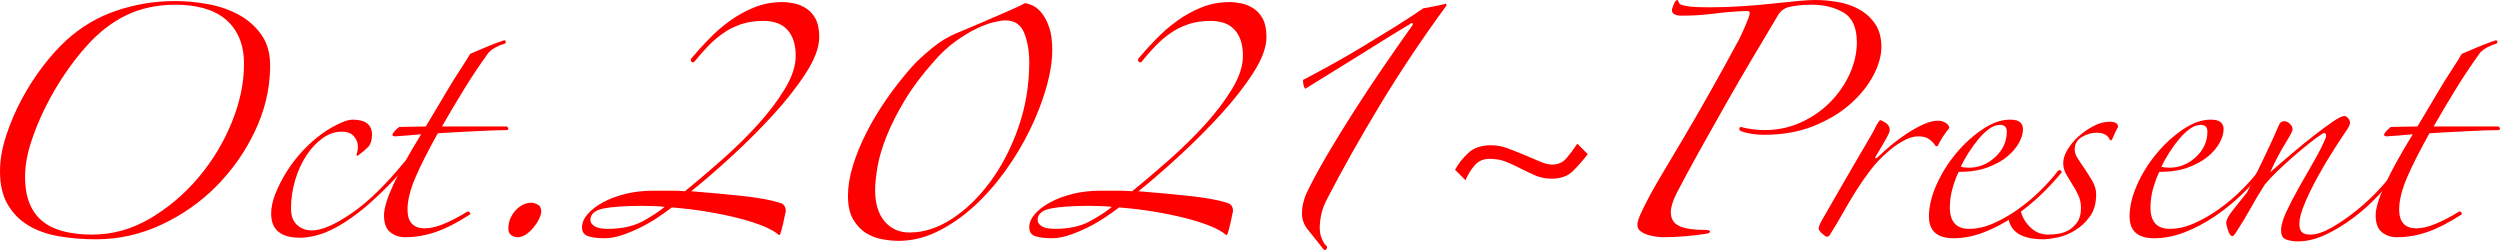 <?xml version="1.0" encoding="utf-8"?>
<svg xmlns="http://www.w3.org/2000/svg" viewBox="0 0 3588.724 359.159">
<g transform="translate(-612,-346.028)">
	<path fill="#FF0000" d="M999.75,443.528c-0.504,31.008-7.758,61.254-21.75,90.75c-14.004,29.508-32.379,55.758-55.125,78.75
		c-22.758,23.004-49.125,41.508-79.125,55.5c-30,14.004-61.254,21-93.75,21c-19.5,0-37.629-1.5-54.375-4.5
		c-16.758-3-31.254-8.25-43.5-15.75c-12.258-7.5-22.008-17.496-29.25-30C615.621,626.786,612,611.036,612,592.028
		c0-15.996,2.871-32.871,8.625-50.625c5.742-17.742,13.125-35.121,22.125-52.125c9-16.992,19.242-33,30.75-48
		c11.496-15,22.746-27.492,33.75-37.5c21.492-19.5,45.75-33.75,72.75-42.75s54.75-13.5,83.25-13.5c15.492,0,31.371,1.5,47.625,4.5
		c16.242,3,30.996,8.133,44.25,15.375c13.242,7.254,24.117,17.004,32.625,29.25C996.246,408.911,1000.242,424.532,999.75,443.528z
		 M962.25,438.278c0-15.492-2.508-28.617-7.5-39.375c-5.004-10.746-11.754-19.5-20.25-26.25c-8.508-6.75-18.75-11.742-30.75-15
		c-12-3.246-25.254-4.875-39.75-4.875c-26.508,0-50.25,5.133-71.25,15.375c-21,10.254-40.254,25.383-57.75,45.375
		c-9.504,10.5-19.383,23.25-29.625,38.25c-10.254,15-19.629,31.008-28.125,48c-8.508,17.004-15.504,34.125-21,51.375
		c-5.508,17.25-8.25,33.375-8.25,48.375c0,16.008,2.367,29.379,7.125,40.125c4.746,10.758,11.367,19.254,19.875,25.5
		c8.496,6.258,18.621,10.758,30.375,13.5c11.742,2.754,24.621,4.125,38.625,4.125c29.496,0,57.375-7.746,83.625-23.25
		c26.25-15.492,49.371-35.121,69.375-58.875c19.992-23.742,35.871-49.992,47.625-78.75
		C956.367,493.157,962.25,465.278,962.25,438.278z"/>
	<path fill="#FF0000" d="M1196.247,582.278c-7.5,9.504-16.008,19.125-25.5,28.875c-9.504,9.75-19.254,19.008-29.25,27.75
		c-10.008,8.754-20.25,16.629-30.75,23.625c-10.5,7.008-20.508,12.504-30,16.5c-7.5,3-14.379,5.121-20.625,6.375
		c-6.258,1.242-12.129,1.875-17.625,1.875c-27.504,0-41.25-11.496-41.25-34.5c0-9,1.992-18.492,6-28.5
		c9.492-23.496,22.875-44.367,40.125-62.625c17.25-18.246,35.871-31.617,55.875-40.125c6-2.496,10.992-3.75,15-3.75
		c18.492,0,27.75,7.254,27.75,21.75c0,7.5-1.758,13.254-5.25,17.25c-3,3-8.004,7.254-15,12.75l-2.25-0.75
		c1.5-3.996,2.25-8.25,2.25-12.75c0-4.992-1.875-9.75-5.625-14.25s-9.633-6.75-17.625-6.75c-9.504,0-18.633,3.129-27.375,9.375
		c-8.754,6.258-16.5,14.508-23.25,24.75c-6.75,10.254-12.129,22.008-16.125,35.25c-4.008,13.254-6,26.883-6,40.875
		c0,10.5,2.871,18.375,8.625,23.625c5.742,5.25,12.867,7.875,21.375,7.875c13.992,0,32.871-8.121,56.625-24.375
		c23.742-16.242,49.125-40.875,76.125-73.875c2.496-2.496,4.371-3.117,5.625-1.875
		C1199.364,577.907,1198.743,579.782,1196.247,582.278z"/>
	<path fill="#FF0000" d="M1335.743,409.028c-4.008,1.008-8.508,2.883-13.5,5.625c-5.004,2.754-8.754,6.129-11.25,10.125
		c-11.508,16.008-22.629,32.754-33.375,50.25c-10.758,17.508-21.129,35.004-31.125,52.5h93c1.5,1.008,2.25,2.004,2.25,3
		c0,1.008-0.504,1.758-1.5,2.25c-4.008,0-10.008,0.129-18,0.375c-8.004,0.258-16.758,0.633-26.25,1.125
		c-9.504,0.504-19.254,1.008-29.25,1.5c-10.008,0.504-18.75,1.008-26.25,1.5c-14.004,25.008-24.75,46.254-32.25,63.75
		c-7.5,17.508-11.25,32.754-11.25,45.75c0,18,8.25,27,24.75,27c7.992,0,17.121-2.121,27.375-6.375
		c10.242-4.242,21.117-9.867,32.625-16.875c1.5-1.5,3-1.371,4.5,0.375c1.5,1.758,0.996,3.129-1.5,4.125
		c-17.004,11.004-32.754,19.008-47.25,24c-14.508,4.992-29.25,7.5-44.25,7.5c-8.004,0-15-2.379-21-7.125s-9-12.867-9-24.375
		c0-9.996,4.5-24.75,13.5-44.25s22.242-43.5,39.75-72c-6,0.504-13.383,1.125-22.125,1.875c-8.754,0.75-13.875,1.125-15.375,1.125
		c-2.508,0-3.75-0.996-3.75-3c1.992-3.492,5.25-6.996,9.75-10.5l38.25-0.75c4.5-7.5,9.492-15.867,15-25.125
		c5.496-9.246,10.992-18.492,16.5-27.75c5.496-9.246,11.121-18.246,16.875-27c5.742-8.742,10.875-16.875,15.375-24.375
		c5.496-2.496,13.125-5.742,22.875-9.75c9.75-3.996,18.375-7.242,25.875-9.75c0.996,0,1.746,0.633,2.25,1.875
		C1338.485,406.907,1337.735,408.032,1335.743,409.028z"/>
	<path fill="#FF0000" d="M1388.992,649.778c0,2.508-1.008,5.883-3,10.125c-2.004,4.254-4.629,8.379-7.875,12.375
		c-3.258,4.008-6.879,7.383-10.875,10.125c-4.008,2.742-8.004,4.125-12,4.125c-3.504,0-6.633-1.008-9.375-3
		c-2.754-1.992-4.125-4.992-4.125-9c0-9.996,3.375-18.75,10.125-26.25s14.367-11.25,22.875-11.25c2.496,0,5.496,0.879,9,2.625
		C1387.234,641.411,1388.992,644.786,1388.992,649.778z"/>
	<path fill="#FF0000" d="M1730.241,683.528c-5.004-4.5-12.375-8.742-22.125-12.75c-9.75-3.996-21.375-7.746-34.875-11.25
		c-13.5-3.492-28.383-6.621-44.625-9.375c-16.254-2.742-33.633-4.875-52.125-6.375c-6.504,5.004-13.758,10.125-21.75,15.375
		c-8.004,5.25-16.383,10.008-25.125,14.25c-8.754,4.254-17.379,7.758-25.875,10.5c-8.508,2.742-16.5,4.125-24,4.125
		c-8.508,0-16.008-0.879-22.5-2.625c-6.504-1.758-9.75-6.117-9.75-13.125c0-6.492,2.742-12.867,8.25-19.125
		c5.496-6.246,12.867-11.871,22.125-16.875c9.246-4.992,19.992-9,32.25-12c12.246-3,25.371-4.5,39.375-4.5c9,0,17.496,0,25.5,0
		c7.992,0,14.742,0.258,20.25,0.75c15.996-12.996,33.375-27.75,52.125-44.25s36-33.375,51.75-50.625s28.875-34.5,39.375-51.75
		s15.75-33.117,15.75-47.625c0-15.996-3.879-28.371-11.625-37.125c-7.758-8.742-19.383-13.125-34.875-13.125
		c-12,0-22.758,1.629-32.25,4.875c-9.504,3.258-18.129,7.629-25.875,13.125c-7.758,5.508-14.883,11.625-21.375,18.375
		c-6.504,6.75-12.75,13.875-18.75,21.375c-1.5,2.004-3,2.379-4.5,1.125c-1.5-1.242-1.758-2.871-0.75-4.875
		c7.5-9,15.996-18.375,25.5-28.125c9.492-9.75,19.617-18.492,30.375-26.25c10.746-7.746,22.371-14.121,34.875-19.125
		c12.492-4.992,25.746-7.5,39.75-7.5c5.496,0,11.25,0.633,17.25,1.875c6,1.254,11.742,3.633,17.25,7.125
		c5.496,3.504,9.996,8.508,13.5,15c3.492,6.504,5.25,15.258,5.25,26.25c0,14.508-6.258,31.5-18.75,51
		c-12.504,19.5-28.125,39.504-46.875,60c-18.75,20.508-38.754,40.5-60,60c-21.258,19.5-40.629,36.258-58.125,50.25
		c24.996,2.004,49.242,4.254,72.75,6.75c23.496,2.508,41.496,5.754,54,9.75c6,1.5,9,5.508,9,12
		c-1.008,5.004-2.25,10.875-3.75,17.625s-3,12.129-4.5,16.125L1730.241,683.528z M1565.991,643.028
		c-3-0.492-7.758-0.867-14.25-1.125c-6.504-0.246-12.504-0.375-18-0.375c-24,0-42.375,1.254-55.125,3.75
		c-12.75,2.508-19.125,8.004-19.125,16.5c0,3.504,1.992,6.504,6,9c3.996,2.508,10.242,3.75,18.75,3.75c20.496,0,37.5-3.75,51-11.25
		S1558.983,649.028,1565.991,643.028z"/>
	<path fill="#FF0000" d="M2122.489,417.278c0,16.5-2.883,34.758-8.625,54.75c-5.754,20.004-13.629,40.254-23.625,60.75
		c-10.008,20.508-21.879,40.254-35.625,59.25c-13.758,19.008-28.758,35.883-45,50.625c-16.254,14.754-33.504,26.625-51.75,35.625
		c-18.258,9-36.879,13.5-55.875,13.5c-7.008,0-14.754-0.75-23.25-2.25c-8.508-1.5-16.383-4.5-23.625-9
		c-7.254-4.5-13.383-10.992-18.375-19.5c-5.004-8.496-7.5-19.746-7.5-33.75c0-13.5,2.367-27.996,7.125-43.5
		c4.746-15.492,11.25-31.371,19.5-47.625c8.25-16.242,18.117-32.625,29.625-49.125c11.496-16.5,24-32.25,37.5-47.25
		c6.492-6.996,15.492-15.246,27-24.75c11.496-9.492,23.496-16.746,36-21.75c7.5-3,15.867-6.492,25.125-10.5
		c9.246-3.996,18.492-7.992,27.75-12c9.246-3.996,17.871-7.746,25.875-11.25c7.992-3.492,14.25-6.492,18.75-9
		c3.492,0.504,7.5,1.875,12,4.125s8.742,6,12.75,11.25c3.996,5.25,7.371,12,10.125,20.25
		C2121.106,394.403,2122.489,404.786,2122.489,417.278z M2089.489,435.278c0-15.492-2.379-29.367-7.125-41.625
		c-4.758-12.246-13.875-18.375-27.375-18.375c-3.504,0-9,0.879-16.5,2.625c-7.5,1.758-15.879,4.875-25.125,9.375
		c-9.258,4.5-19.125,10.5-29.625,18s-20.754,17.004-30.75,28.5c-17.004,19.008-31.008,37.629-42,55.875
		c-11.004,18.258-19.758,35.508-26.25,51.75c-6.504,16.254-10.875,31.008-13.125,44.25c-2.25,13.254-3.375,24.375-3.375,33.375
		c0,19.008,4.5,33.879,13.5,44.625c9,10.758,21,16.125,36,16.125c20.496,0,40.875-6.621,61.125-19.875
		c20.25-13.242,38.625-31.125,55.125-53.625s29.871-48.492,40.125-78C2084.356,498.782,2089.489,467.786,2089.489,435.278z"/>
	<path fill="#FF0000" d="M2372.236,683.528c-5.004-4.5-12.375-8.742-22.125-12.75c-9.75-3.996-21.375-7.746-34.875-11.25
		c-13.5-3.492-28.383-6.621-44.625-9.375c-16.254-2.742-33.633-4.875-52.125-6.375c-6.504,5.004-13.758,10.125-21.75,15.375
		c-8.004,5.25-16.383,10.008-25.125,14.25c-8.754,4.254-17.379,7.758-25.875,10.5c-8.508,2.742-16.5,4.125-24,4.125
		c-8.508,0-16.008-0.879-22.5-2.625c-6.504-1.758-9.75-6.117-9.75-13.125c0-6.492,2.742-12.867,8.25-19.125
		c5.496-6.246,12.867-11.871,22.125-16.875c9.246-4.992,19.992-9,32.25-12c12.246-3,25.371-4.5,39.375-4.5c9,0,17.496,0,25.5,0
		c7.992,0,14.742,0.258,20.25,0.75c15.996-12.996,33.375-27.75,52.125-44.25s36-33.375,51.75-50.625s28.875-34.5,39.375-51.75
		s15.75-33.117,15.75-47.625c0-15.996-3.879-28.371-11.625-37.125c-7.758-8.742-19.383-13.125-34.875-13.125
		c-12,0-22.758,1.629-32.25,4.875c-9.504,3.258-18.129,7.629-25.875,13.125c-7.758,5.508-14.883,11.625-21.375,18.375
		c-6.504,6.75-12.75,13.875-18.75,21.375c-1.5,2.004-3,2.379-4.5,1.125c-1.5-1.242-1.758-2.871-0.75-4.875
		c7.5-9,15.996-18.375,25.5-28.125c9.492-9.75,19.617-18.492,30.375-26.25c10.746-7.746,22.371-14.121,34.875-19.125
		c12.492-4.992,25.746-7.5,39.75-7.5c5.496,0,11.25,0.633,17.25,1.875c6,1.254,11.742,3.633,17.25,7.125
		c5.496,3.504,9.996,8.508,13.5,15c3.492,6.504,5.25,15.258,5.25,26.25c0,14.508-6.258,31.5-18.75,51
		c-12.504,19.5-28.125,39.504-46.875,60c-18.75,20.508-38.754,40.5-60,60c-21.258,19.5-40.629,36.258-58.125,50.25
		c24.996,2.004,49.242,4.254,72.75,6.75c23.496,2.508,41.496,5.754,54,9.75c6,1.5,9,5.508,9,12
		c-1.008,5.004-2.25,10.875-3.75,17.625s-3,12.129-4.5,16.125L2372.236,683.528z M2207.986,643.028
		c-3-0.492-7.758-0.867-14.25-1.125c-6.504-0.246-12.504-0.375-18-0.375c-24,0-42.375,1.254-55.125,3.75
		c-12.75,2.508-19.125,8.004-19.125,16.5c0,3.504,1.992,6.504,6,9c3.996,2.508,10.242,3.75,18.75,3.75c20.496,0,37.5-3.75,51-11.25
		S2200.978,649.028,2207.986,643.028z"/>
	<path fill="#FF0000" d="M2688.734,353.528c-34.5,47.004-66.129,94.254-94.875,141.75c-28.758,47.508-54.129,92.508-76.125,135
		c-4.5,8.508-7.5,16.254-9,23.25c-1.5,7.008-2.25,13.5-2.25,19.5c0,9.504,2.742,17.742,8.25,24.75c2.496,1.5,3,3.375,1.5,5.625
		s-3,2.367-4.5,0.375c-8.508-11.004-15.75-20.133-21.75-27.375s-9-15.117-9-23.625c0-10.992,2.742-21.996,8.25-33
		c6.996-14.496,16.371-31.746,28.125-51.75c11.742-19.992,24.492-40.746,38.25-62.25c13.746-21.492,27.996-42.996,42.75-64.5
		c14.742-21.492,28.371-40.992,40.875-58.5c0.492-0.492,0.75-0.996,0.75-1.5v-0.75c0-0.492-0.258-0.996-0.75-1.5
		c-1.5,0-2.508,0.504-3,1.5c-9.504,5.508-20.25,12-32.25,19.5s-24.633,15.375-37.875,23.625c-13.254,8.25-26.754,16.629-40.5,25.125
		c-13.758,8.508-27.129,16.758-40.125,24.75c-1.008-1.5-1.758-3.246-2.25-5.25c-0.504-1.992-0.75-4.5-0.75-7.5
		c11.496-6,24.75-13.125,39.75-21.375s30.375-17.121,46.125-26.625c15.75-9.492,31.242-18.996,46.5-28.5
		c15.246-9.492,28.617-18.246,40.125-26.25c4.992-0.996,10.371-1.992,16.125-3c5.742-0.996,11.121-2.25,16.125-3.75
		L2688.734,353.528z"/>
	<path fill="#FF0000" d="M2891.23,567.278c-6.504,8.508-13.5,16.5-21,24s-17.754,11.25-30.75,11.25c-8.508,0-16.254-1.5-23.25-4.5
		c-7.008-3-13.875-6.246-20.625-9.75c-6.75-3.492-13.758-6.75-21-9.75c-7.254-3-15.375-4.5-24.375-4.5s-16.254,3.258-21.75,9.75
		c-5.508,6.504-9.75,13.5-12.75,21l-15-15c4.5-8.496,10.746-16.5,18.75-24c7.992-7.5,18.996-11.25,33-11.25
		c7.992,0,15.996,1.5,24,4.5c7.992,3,15.867,6.129,23.625,9.375c7.746,3.258,15.117,6.375,22.125,9.375c6.996,3,12.996,4.5,18,4.5
		c8.496,0,15.375-3.117,20.625-9.375c5.25-6.246,10.371-13.125,15.375-20.625L2891.23,567.278z"/>
	<path fill="#FF0000" d="M3312.73,413.528c0,12.504-3.879,26.133-11.625,40.875c-7.758,14.754-18.879,28.5-33.375,41.25
		c-14.508,12.75-32.133,23.25-52.875,31.5c-20.754,8.25-44.379,12.375-70.875,12.375c-12.504,0-23.508-1.746-33-5.25
		c-1.5-0.996-2.25-1.992-2.25-3c0-1.992,0.996-3,3-3c2.496,1.008,7.125,2.004,13.875,3c6.75,1.008,13.125,1.5,19.125,1.5
		c18.996,0,36.621-3.75,52.875-11.25c16.242-7.5,30.246-17.25,42-29.25c11.742-12,21-25.5,27.75-40.5s10.125-30,10.125-45
		c0-21-6.375-35.25-19.125-42.75s-28.125-11.25-46.125-11.25c-12.504,0-23.754,1.254-33.75,3.75c-6.504,2.004-11.508,6.258-15,12.75
		c-9.504,16.008-20.883,35.133-34.125,57.375c-13.254,22.254-26.625,45.258-40.125,69c-13.5,23.754-26.508,46.875-39,69.375
		c-12.504,22.5-23.004,42-31.5,58.5c-5.508,11.004-8.25,20.004-8.25,27c0,9.504,3.996,16.125,12,19.875
		c7.992,3.75,19.992,5.625,36,5.625c5.496,0,8.25,0.75,8.25,2.25s-1.254,2.508-3.75,3c-9,1.5-19.125,2.742-30.375,3.75
		c-11.25,0.996-22.383,1.5-33.375,1.5c-2.004,0-5.133-0.258-9.375-0.75c-4.254-0.504-8.379-1.383-12.375-2.625
		c-4.008-1.242-7.5-3-10.5-5.25s-4.5-5.367-4.5-9.375c0-3,1.242-7.5,3.75-13.5c6.996-15.492,16.242-33,27.75-52.5
		c11.496-19.5,22.5-37.992,33-55.5c12.492-21,25.992-44.367,40.5-70.125c14.496-25.746,27.246-48.867,38.25-69.375
		c0.996-1.5,2.496-4.371,4.5-8.625c1.992-4.242,3.996-8.625,6-13.125c1.992-4.5,3.75-8.742,5.25-12.75
		c1.5-3.996,2.25-6.75,2.25-8.25c0-1.992-1.254-3-3.75-3c-16.008,0.504-31.629,1.758-46.875,3.75c-15.258,2.004-30.879,3-46.875,3
		c-9.504,0-14.25-2.742-14.25-8.25c0-0.996,0.867-3.621,2.625-7.875c1.746-4.242,3.375-6.375,4.875-6.375
		c0.996,0,1.746,1.008,2.25,3c0.492,2.508,3.492,4.254,9,5.25c4.5,1.008,9.996,1.629,16.5,1.875
		c6.492,0.258,12.75,0.375,18.75,0.375c15,0,30.246-0.492,45.75-1.5c15.492-0.996,30.117-2.25,43.875-3.75
		c13.746-1.5,25.992-2.742,36.75-3.75c10.746-0.996,19.125-1.5,25.125-1.5c10.992,0,22.125,1.008,33.375,3
		c11.25,2.004,21.492,5.625,30.75,10.875c9.246,5.25,16.746,12.258,22.5,21C3309.848,389.657,3312.73,400.532,3312.73,413.528z"/>
	<path fill="#FF0000" d="M3410.23,529.778c-3,3.504-6.129,7.758-9.375,12.75c-3.258,5.004-5.379,8.754-6.375,11.25
		c-0.504,1.5-1.5,2.25-3,2.25c-0.504,0-1.254-0.75-2.25-2.25c-1.008-1.5-2.379-3.117-4.125-4.875
		c-1.758-1.746-4.125-3.375-7.125-4.875s-7.254-2.25-12.75-2.25c-6.504,0-13.758,2.25-21.75,6.75c-8.004,4.5-15,9.504-21,15
		c-9.504,8.004-17.883,16.758-25.125,26.25c-7.254,9.504-14.133,19.383-20.625,29.625c-6.504,10.254-12.75,20.754-18.75,31.5
		c-6,10.758-12.504,21.633-19.5,32.625c-0.504,1.5-2.004,2.25-4.5,2.25c-1.008,0-3.129-1.5-6.375-4.5
		c-3.258-3-4.875-5.25-4.875-6.75c0-3,1.746-7.5,5.25-13.5c7.992-13.992,16.125-28.125,24.375-42.375s15.996-27.621,23.25-40.125
		c7.242-12.492,13.617-23.367,19.125-32.625c5.496-9.246,9.246-16.125,11.25-20.625c2.496-4.5,4.242-6.75,5.25-6.75
		c0.996,0,3.492,1.254,7.5,3.75c3.996,2.508,6,6,6,10.5c0,1.5-0.879,4.008-2.625,7.5c-1.758,3.504-3.75,7.125-6,10.875
		s-4.383,7.383-6.375,10.875c-2.004,3.504-3.504,6-4.5,7.5c-1.5,2.508-1.758,3.75-0.75,3.75c0.996,0,2.25-0.75,3.75-2.25
		c4.992-4.992,11.121-10.5,18.375-16.5c7.242-6,14.871-11.625,22.875-16.875c7.992-5.25,15.867-9.621,23.625-13.125
		c7.746-3.492,14.625-5.25,20.625-5.25c4.5,0,8.367,1.125,11.625,3.375C3408.602,524.903,3410.23,527.282,3410.23,529.778z"/>
	<path fill="#FF0000" d="M3571.479,593.528c-8.508,10.5-18.633,21.375-30.375,32.625c-11.754,11.25-24.504,21.504-38.25,30.75
		c-13.758,9.258-28.008,16.758-42.75,22.5c-14.754,5.742-29.379,8.625-43.875,8.625c-23.508,0-35.25-10.5-35.25-31.5
		c0-13.992,3.621-29.121,10.875-45.375c7.242-16.242,16.617-31.242,28.125-45c11.496-13.746,24.117-25.242,37.875-34.5
		c13.746-9.246,26.871-13.875,39.375-13.875c6.996,0,11.871,1.254,14.625,3.75c2.742,2.508,4.125,5.754,4.125,9.75
		c0,6-1.875,12.504-5.625,19.5c-3.75,7.008-9.375,13.629-16.875,19.875c-7.5,6.258-17.004,11.508-28.5,15.75
		c-11.508,4.254-25.254,6.375-41.25,6.375c-2.508,4.5-5.25,11.625-8.25,21.375s-4.5,19.629-4.5,29.625
		c0,20.508,9.246,30.75,27.75,30.75c11.496,0,23.367-2.742,35.625-8.25c12.246-5.496,24.117-12.375,35.625-20.625
		c11.496-8.25,22.125-17.25,31.875-27s17.871-18.867,24.375-27.375c0.996-0.996,2.121-1.242,3.375-0.75
		C3570.846,591.032,3571.479,592.028,3571.479,593.528z M3492.729,535.028c0-6.492-3.258-9.75-9.75-9.75
		c-5.004,0-10.125,1.875-15.375,5.625s-10.383,8.625-15.375,14.625c-5.004,6-9.75,12.504-14.25,19.5
		c-4.5,7.008-8.25,13.758-11.25,20.25c0.996,0.504,2.742,0.879,5.25,1.125c2.496,0.258,4.5,0.375,6,0.375
		c14.496,0,27.246-5.121,38.25-15.375C3487.221,561.161,3492.729,549.032,3492.729,535.028z"/>
	<path fill="#FF0000" d="M3644.228,545.528c-1.5,2.508-2.754,2.754-3.75,0.75c-3-6.492-9.258-9.75-18.75-9.75
		c-7.008,0-14.004,2.004-21,6c-7.008,4.008-10.5,10.008-10.5,18c0,4.008,1.242,8.004,3.75,12c2.496,4.008,6,9.258,10.5,15.75
		c3.996,6,7.746,12,11.25,18c3.492,6,5.25,12.258,5.25,18.75c0,13.008-3,23.625-9,31.875s-13.125,14.883-21.375,19.875
		c-8.25,5.004-16.629,8.367-25.125,10.125c-8.508,1.746-15.258,2.625-20.25,2.625c-30.504,0-47.25-10.242-50.25-30.75
		c2.508-1.5,5.367-3.375,8.625-5.625c3.246-2.25,5.625-4.371,7.125-6.375c0.996,0,1.746,1.008,2.25,3
		c2.496,9,7.242,16.758,14.25,23.25c6.996,6.504,15.246,9.75,24.75,9.75c3.996,0,8.742-0.375,14.25-1.125
		c5.496-0.75,10.617-2.496,15.375-5.25c4.746-2.742,8.871-6.621,12.375-11.625c3.492-4.992,5.25-11.742,5.25-20.25
		c0-6.492-1.254-12.492-3.75-18c-2.508-5.496-5.25-10.5-8.25-15c-3-4.992-6-9.996-9-15c-3-4.992-4.5-10.5-4.5-16.5
		s2.121-12.492,6.375-19.5c4.242-6.996,9.621-13.371,16.125-19.125c6.492-5.742,13.617-10.617,21.375-14.625
		c7.746-3.996,15.375-6,22.875-6c7.992,0,12,2.508,12,7.5c-1.5,2.508-3,5.379-4.5,8.625
		C3646.478,540.161,3645.224,543.032,3644.228,545.528z"/>
	<path fill="#FF0000" d="M3859.476,593.528c-8.508,10.5-18.633,21.375-30.375,32.625c-11.754,11.25-24.504,21.504-38.25,30.75
		c-13.758,9.258-28.008,16.758-42.75,22.5c-14.754,5.742-29.379,8.625-43.875,8.625c-23.508,0-35.25-10.5-35.25-31.5
		c0-13.992,3.621-29.121,10.875-45.375c7.242-16.242,16.617-31.242,28.125-45c11.496-13.746,24.117-25.242,37.875-34.5
		c13.746-9.246,26.871-13.875,39.375-13.875c6.996,0,11.871,1.254,14.625,3.75c2.742,2.508,4.125,5.754,4.125,9.75
		c0,6-1.875,12.504-5.625,19.5c-3.75,7.008-9.375,13.629-16.875,19.875c-7.5,6.258-17.004,11.508-28.5,15.75
		c-11.508,4.254-25.254,6.375-41.25,6.375c-2.508,4.5-5.25,11.625-8.25,21.375s-4.5,19.629-4.5,29.625
		c0,20.508,9.246,30.75,27.75,30.75c11.496,0,23.367-2.742,35.625-8.25c12.246-5.496,24.117-12.375,35.625-20.625
		c11.496-8.25,22.125-17.25,31.875-27s17.871-18.867,24.375-27.375c0.996-0.996,2.121-1.242,3.375-0.75
		C3858.843,591.032,3859.476,592.028,3859.476,593.528z M3780.726,535.028c0-6.492-3.258-9.75-9.75-9.75
		c-5.004,0-10.125,1.875-15.375,5.625s-10.383,8.625-15.375,14.625c-5.004,6-9.75,12.504-14.25,19.5
		c-4.5,7.008-8.25,13.758-11.25,20.25c0.996,0.504,2.742,0.879,5.25,1.125c2.496,0.258,4.5,0.375,6,0.375
		c14.496,0,27.246-5.121,38.25-15.375C3775.218,561.161,3780.726,549.032,3780.726,535.028z"/>
	<path fill="#FF0000" d="M4059.725,586.028c-9,12.504-19.383,25.125-31.125,37.875c-11.754,12.75-24.258,24.129-37.5,34.125
		c-13.254,10.008-26.754,18.258-40.5,24.75c-13.758,6.492-27.129,9.75-40.125,9.75c-6,0-11.508-0.879-16.5-2.625
		c-5.004-1.758-7.5-6.129-7.5-13.125s2.496-15.867,7.5-26.625c4.992-10.746,10.875-22.125,17.625-34.125s13.746-24.246,21-36.75
		c7.242-12.492,13.125-24,17.625-34.5c0.996-2.496,1.125-4.617,0.375-6.375c-0.75-1.746-2.379-1.875-4.875-0.375
		c-5.508,3.504-12,8.25-19.5,14.25s-15.129,12.375-22.875,19.125c-7.758,6.75-15.258,13.629-22.5,20.625
		c-7.254,7.008-13.125,13.254-17.625,18.75c-8.004,12.504-14.883,24-20.625,34.5c-5.754,10.5-12.879,22.254-21.375,35.25
		c-2.004,3-3.504,4.5-4.5,4.5c-2.508,0-4.629-2.742-6.375-8.25c-1.758-5.496-2.625-9-2.625-10.5c0-4.5,3.117-10.617,9.375-18.375
		c6.246-7.746,13.125-16.371,20.625-25.875c7.992-15.996,16.242-32.871,24.75-50.625c8.496-17.742,15.75-33.621,21.75-47.625
		c1.5-2.496,3.75-3.75,6.75-3.75s5.742,1.254,8.25,3.75c2.496,2.508,3.75,5.25,3.75,8.25c0,2.004-3.633,8.883-10.875,20.625
		c-7.254,11.754-14.379,25.383-21.375,40.875c9.492-8.496,19.875-17.496,31.125-27c11.25-9.492,21.996-18.246,32.25-26.25
		c10.242-7.992,19.242-14.625,27-19.875c7.746-5.25,13.125-7.875,16.125-7.875c1.992,0,3.867,1.125,5.625,3.375
		c1.746,2.25,2.625,4.383,2.625,6.375c0,2.004-1.254,5.004-3.75,9c-5.508,8.004-12.258,18.258-20.25,30.75
		c-8.004,12.504-15.633,25.383-22.875,38.625c-7.254,13.254-13.383,25.875-18.375,37.875c-5.004,12-7.5,21.504-7.5,28.5
		c0,6,1.242,10.125,3.75,12.375c2.496,2.25,6.492,3.375,12,3.375c8.496,0,18.492-3.246,30-9.75
		c11.496-6.492,23.367-14.625,35.625-24.375c12.246-9.75,23.871-20.625,34.875-32.625c10.992-12,19.992-23.496,27-34.5
		c0.996-1.5,2.496-1.875,4.5-1.125C4062.467,581.153,4062.221,583.028,4059.725,586.028z"/>
	<path fill="#FF0000" d="M4194.724,409.028c-4.008,1.008-8.508,2.883-13.5,5.625c-5.004,2.754-8.754,6.129-11.25,10.125
		c-11.508,16.008-22.629,32.754-33.375,50.25c-10.758,17.508-21.129,35.004-31.125,52.5h93c1.5,1.008,2.25,2.004,2.25,3
		c0,1.008-0.504,1.758-1.5,2.25c-4.008,0-10.008,0.129-18,0.375c-8.004,0.258-16.758,0.633-26.25,1.125
		c-9.504,0.504-19.254,1.008-29.25,1.5c-10.008,0.504-18.75,1.008-26.25,1.5c-14.004,25.008-24.75,46.254-32.25,63.75
		c-7.5,17.508-11.25,32.754-11.25,45.75c0,18,8.25,27,24.75,27c7.992,0,17.121-2.121,27.375-6.375
		c10.242-4.242,21.117-9.867,32.625-16.875c1.5-1.5,3-1.371,4.5,0.375c1.5,1.758,0.996,3.129-1.5,4.125
		c-17.004,11.004-32.754,19.008-47.25,24c-14.508,4.992-29.25,7.5-44.25,7.5c-8.004,0-15-2.379-21-7.125s-9-12.867-9-24.375
		c0-9.996,4.5-24.75,13.5-44.25s22.242-43.5,39.75-72c-6,0.504-13.383,1.125-22.125,1.875c-8.754,0.75-13.875,1.125-15.375,1.125
		c-2.508,0-3.75-0.996-3.75-3c1.992-3.492,5.25-6.996,9.75-10.5l38.25-0.75c4.5-7.5,9.492-15.867,15-25.125
		c5.496-9.246,10.992-18.492,16.5-27.75c5.496-9.246,11.121-18.246,16.875-27c5.742-8.742,10.875-16.875,15.375-24.375
		c5.496-2.496,13.125-5.742,22.875-9.75c9.75-3.996,18.375-7.242,25.875-9.75c0.996,0,1.746,0.633,2.25,1.875
		C4197.466,406.907,4196.716,408.032,4194.724,409.028z"/>
</g>
</svg>